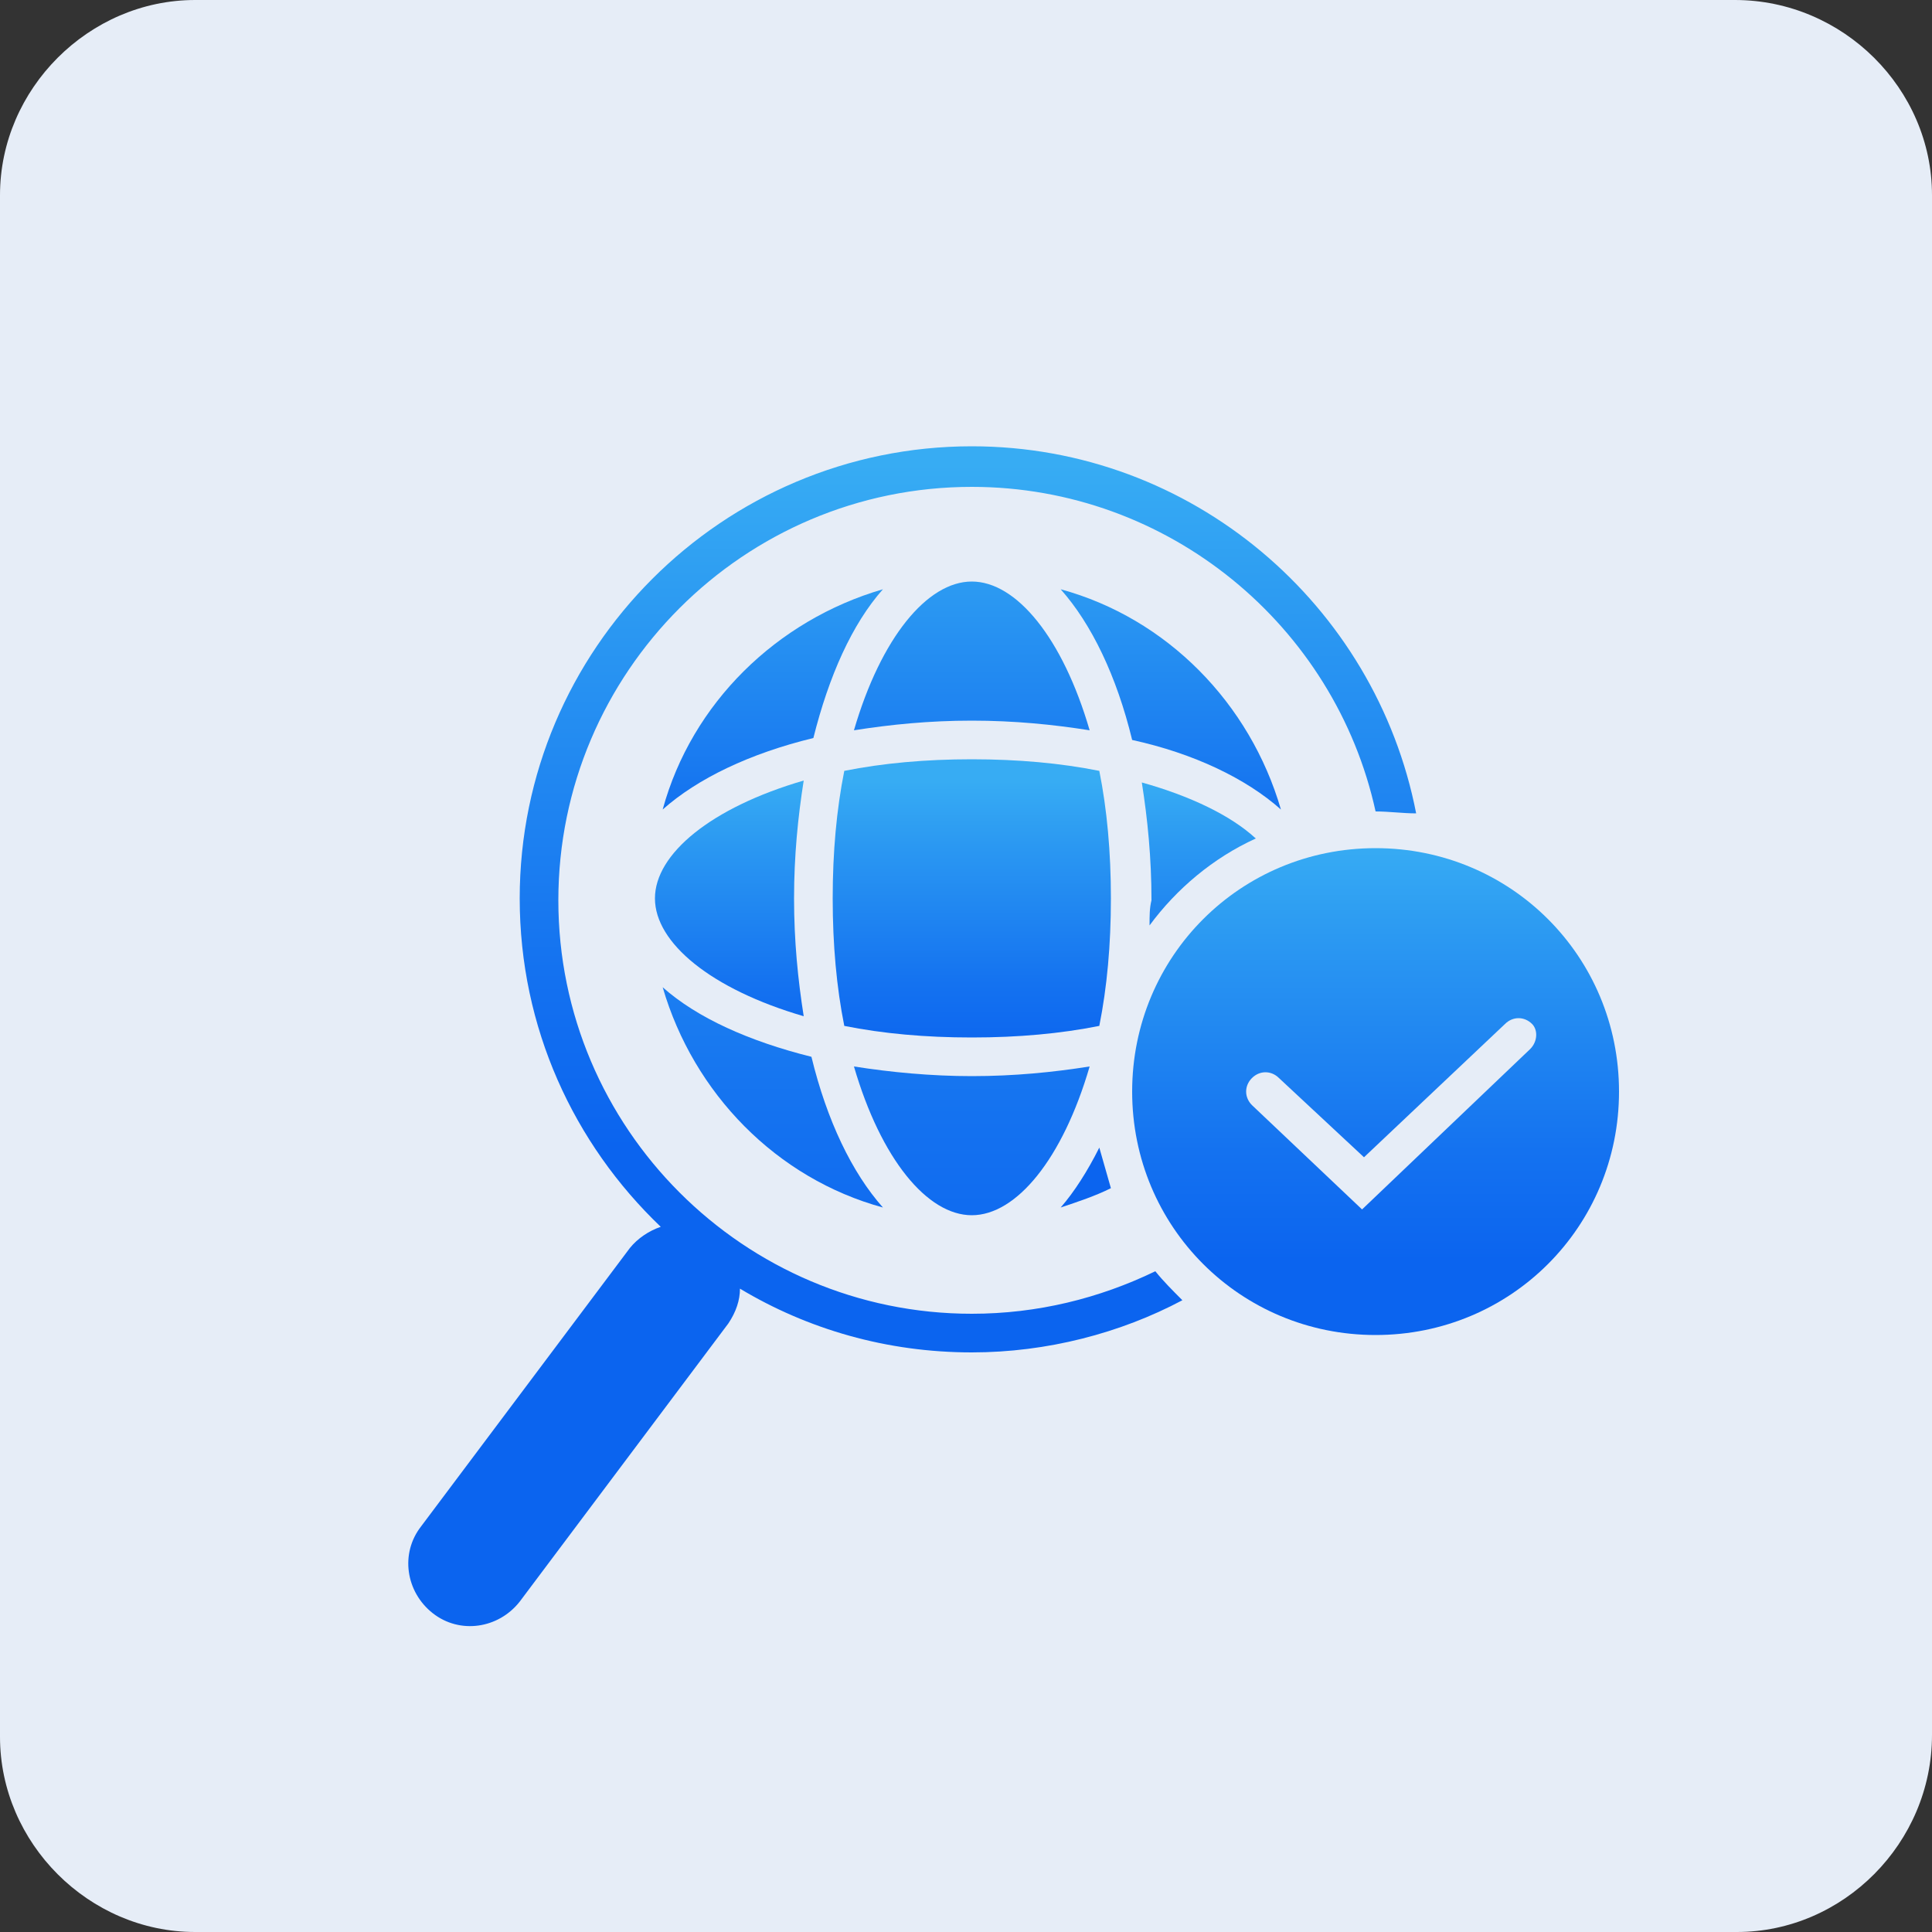 <svg  width="50" height="50"  version="1.1" id="Слой_1" xmlns="http://www.w3.org/2000/svg" xmlns:xlink="http://www.w3.org/1999/xlink" x="0px" y="0px"
	 viewBox="0 0 100 100" style="enable-background:new 0 0 100 100;" xml:space="preserve">
<rect x="0" y="0" width="100" height="100" fill="#333333" stroke="none"/>
<style type="text/css">
	.st0{fill:#E6EDF7;}
	.st1{fill:url(#SVGID_1_);}
	.st2{fill:url(#SVGID_2_);}
	.st3{fill:url(#SVGID_3_);}
	.st4{fill:url(#SVGID_4_);}
	.st5{fill:url(#SVGID_5_);}
	.st6{fill:url(#SVGID_6_);}
	.st7{fill:url(#SVGID_7_);}
	.st8{fill:#0B64EF;}
	.st9{fill:url(#SVGID_8_);}
	.st10{fill:url(#SVGID_9_);}
	.st11{fill:url(#SVGID_10_);}
</style>
<g>
	<g>
		<g>
			<path class="st0" d="M89.9,100H10.1C4.6,100,0,95.4,0,89.9V10.1C0,4.6,4.6,0,10.1,0h79.7C95.4,0,100,4.6,100,10.1v79.7
				C100,95.4,95.4,100,89.9,100z"/>
		</g>
	</g>
	<g>
		<g>
			<g>
				<linearGradient id="SVGID_1_" gradientUnits="userSpaceOnUse" x1="40.01" y1="26.839" x2="40.01" y2="68.686">
					<stop  offset="0" style="stop-color:#37ACF3"/>
					<stop  offset="0.247" style="stop-color:#2A97F2"/>
					<stop  offset="0.739" style="stop-color:#1472F0"/>
					<stop  offset="1" style="stop-color:#0B64EF"/>
				</linearGradient>
				<path class="st1" d="M34.3,51.1c1.6,5.5,5.9,9.9,11.4,11.4c-1.6-1.8-2.9-4.5-3.7-7.8C38.8,53.9,36.1,52.7,34.3,51.1z"/>
			</g>
			<g>
				<linearGradient id="SVGID_2_" gradientUnits="userSpaceOnUse" x1="60.618" y1="25.839" x2="60.618" y2="47.485">
					<stop  offset="0" style="stop-color:#37ACF3"/>
					<stop  offset="0.247" style="stop-color:#2A97F2"/>
					<stop  offset="0.739" style="stop-color:#1472F0"/>
					<stop  offset="1" style="stop-color:#0B64EF"/>
				</linearGradient>
				<path class="st2" d="M66.3,41.9c-1.6-5.5-5.9-9.9-11.4-11.4c1.6,1.8,2.9,4.5,3.7,7.8C61.8,39,64.5,40.3,66.3,41.9z"/>
			</g>
			<g>
				<linearGradient id="SVGID_3_" gradientUnits="userSpaceOnUse" x1="37.763" y1="40.439" x2="37.763" y2="54.645">
					<stop  offset="0" style="stop-color:#37ACF3"/>
					<stop  offset="0.247" style="stop-color:#2A97F2"/>
					<stop  offset="0.739" style="stop-color:#1472F0"/>
					<stop  offset="1" style="stop-color:#0B64EF"/>
				</linearGradient>
				<path class="st3" d="M33.9,46.5c0,2.3,2.9,4.7,7.7,6.1c-0.3-1.9-0.5-3.9-0.5-6.1s0.2-4.2,0.5-6.1C36.8,41.8,33.9,44.2,33.9,46.5
					z"/>
			</g>
			<g>
				<linearGradient id="SVGID_4_" gradientUnits="userSpaceOnUse" x1="40.01" y1="25.839" x2="40.01" y2="47.485">
					<stop  offset="0" style="stop-color:#37ACF3"/>
					<stop  offset="0.247" style="stop-color:#2A97F2"/>
					<stop  offset="0.739" style="stop-color:#1472F0"/>
					<stop  offset="1" style="stop-color:#0B64EF"/>
				</linearGradient>
				<path class="st4" d="M45.7,30.5c-5.5,1.6-9.9,5.9-11.4,11.4c1.8-1.6,4.5-2.9,7.8-3.7C42.9,35,44.1,32.3,45.7,30.5z"/>
			</g>
			<g>
				<linearGradient id="SVGID_5_" gradientUnits="userSpaceOnUse" x1="50.314" y1="40.439" x2="50.314" y2="54.645">
					<stop  offset="0" style="stop-color:#37ACF3"/>
					<stop  offset="0.247" style="stop-color:#2A97F2"/>
					<stop  offset="0.739" style="stop-color:#1472F0"/>
					<stop  offset="1" style="stop-color:#0B64EF"/>
				</linearGradient>
				<path class="st5" d="M50.3,39.3c-2.4,0-4.6,0.2-6.6,0.6c-0.4,2-0.6,4.2-0.6,6.6s0.2,4.6,0.6,6.6c2,0.4,4.2,0.6,6.6,0.6
					s4.6-0.2,6.6-0.6c0.4-2,0.6-4.2,0.6-6.6s-0.2-4.6-0.6-6.6C54.9,39.5,52.7,39.3,50.3,39.3z"/>
			</g>
			<g>
				<linearGradient id="SVGID_6_" gradientUnits="userSpaceOnUse" x1="50.314" y1="25.839" x2="50.314" y2="47.485">
					<stop  offset="0" style="stop-color:#37ACF3"/>
					<stop  offset="0.247" style="stop-color:#2A97F2"/>
					<stop  offset="0.739" style="stop-color:#1472F0"/>
					<stop  offset="1" style="stop-color:#0B64EF"/>
				</linearGradient>
				<path class="st6" d="M56.4,37.8c-1.4-4.8-3.8-7.7-6.1-7.7c-2.3,0-4.7,2.9-6.1,7.7c1.9-0.3,3.9-0.5,6.1-0.5
					C52.5,37.3,54.5,37.5,56.4,37.8z"/>
			</g>
			<g>
				<linearGradient id="SVGID_7_" gradientUnits="userSpaceOnUse" x1="50.314" y1="26.839" x2="50.314" y2="68.686">
					<stop  offset="0" style="stop-color:#37ACF3"/>
					<stop  offset="0.247" style="stop-color:#2A97F2"/>
					<stop  offset="0.739" style="stop-color:#1472F0"/>
					<stop  offset="1" style="stop-color:#0B64EF"/>
				</linearGradient>
				<path class="st7" d="M44.2,55.2c1.4,4.8,3.8,7.7,6.1,7.7c2.3,0,4.7-2.9,6.1-7.7c-1.9,0.3-3.9,0.5-6.1,0.5
					C48.2,55.7,46.1,55.5,44.2,55.2z"/>
			</g>
		</g>
		<path class="st8" d="M56.9,59.4c-0.6,1.2-1.3,2.3-2,3.1c0.9-0.3,1.8-0.6,2.6-1C57.3,60.8,57.1,60.1,56.9,59.4z"/>
		<linearGradient id="SVGID_8_" gradientUnits="userSpaceOnUse" x1="61.988" y1="40.439" x2="61.988" y2="54.645">
			<stop  offset="0" style="stop-color:#37ACF3"/>
			<stop  offset="0.247" style="stop-color:#2A97F2"/>
			<stop  offset="0.739" style="stop-color:#1472F0"/>
			<stop  offset="1" style="stop-color:#0B64EF"/>
		</linearGradient>
		<path class="st9" d="M59.5,47.9c1.4-1.9,3.3-3.5,5.5-4.5c-1.3-1.2-3.4-2.2-5.9-2.9c0.3,1.9,0.5,3.9,0.5,6.1
			C59.5,47,59.5,47.4,59.5,47.9z"/>
		<linearGradient id="SVGID_9_" gradientUnits="userSpaceOnUse" x1="47.24" y1="24.039" x2="47.24" y2="59.448">
			<stop  offset="0" style="stop-color:#37ACF3"/>
			<stop  offset="0.247" style="stop-color:#2A97F2"/>
			<stop  offset="0.739" style="stop-color:#1472F0"/>
			<stop  offset="1" style="stop-color:#0B64EF"/>
		</linearGradient>
		<path class="st10" d="M50.3,23.1c-12.9,0-23.4,10.5-23.4,23.4c0,6.7,2.8,12.7,7.3,17c-0.6,0.2-1.2,0.6-1.6,1.1L21.8,79
			c-1.1,1.4-0.8,3.4,0.6,4.5c1.4,1.1,3.4,0.8,4.5-0.6l10.8-14.4c0.4-0.6,0.6-1.2,0.6-1.8c3.5,2.1,7.6,3.3,12,3.3
			c3.9,0,7.7-1,10.9-2.7c-0.5-0.5-1-1-1.4-1.5c-2.9,1.4-6.1,2.2-9.5,2.2c-11.8,0-21.4-9.6-21.4-21.4s9.6-21.4,21.4-21.4
			c10.2,0,18.8,7.2,20.9,16.8c0.7,0,1.4,0.1,2.1,0.1C71.2,31.3,61.7,23.1,50.3,23.1z"/>
		<linearGradient id="SVGID_10_" gradientUnits="userSpaceOnUse" x1="71.221" y1="43.639" x2="71.221" y2="65.24">
			<stop  offset="0" style="stop-color:#37ACF3"/>
			<stop  offset="0.247" style="stop-color:#2A97F2"/>
			<stop  offset="0.739" style="stop-color:#1472F0"/>
			<stop  offset="1" style="stop-color:#0B64EF"/>
		</linearGradient>
		<path class="st11" d="M71.2,43.9c-7,0-12.6,5.6-12.6,12.6s5.6,12.6,12.6,12.6c7,0,12.6-5.6,12.6-12.6S78.2,43.9,71.2,43.9z
			 M79.2,54.3l-8.7,8.3l-5.7-5.4c-0.4-0.4-0.4-1,0-1.4s1-0.4,1.4,0l4.4,4.1l7.3-6.9c0.4-0.4,1-0.4,1.4,0
			C79.6,53.3,79.6,53.9,79.2,54.3z"/>
	</g>
</g>
</svg>
